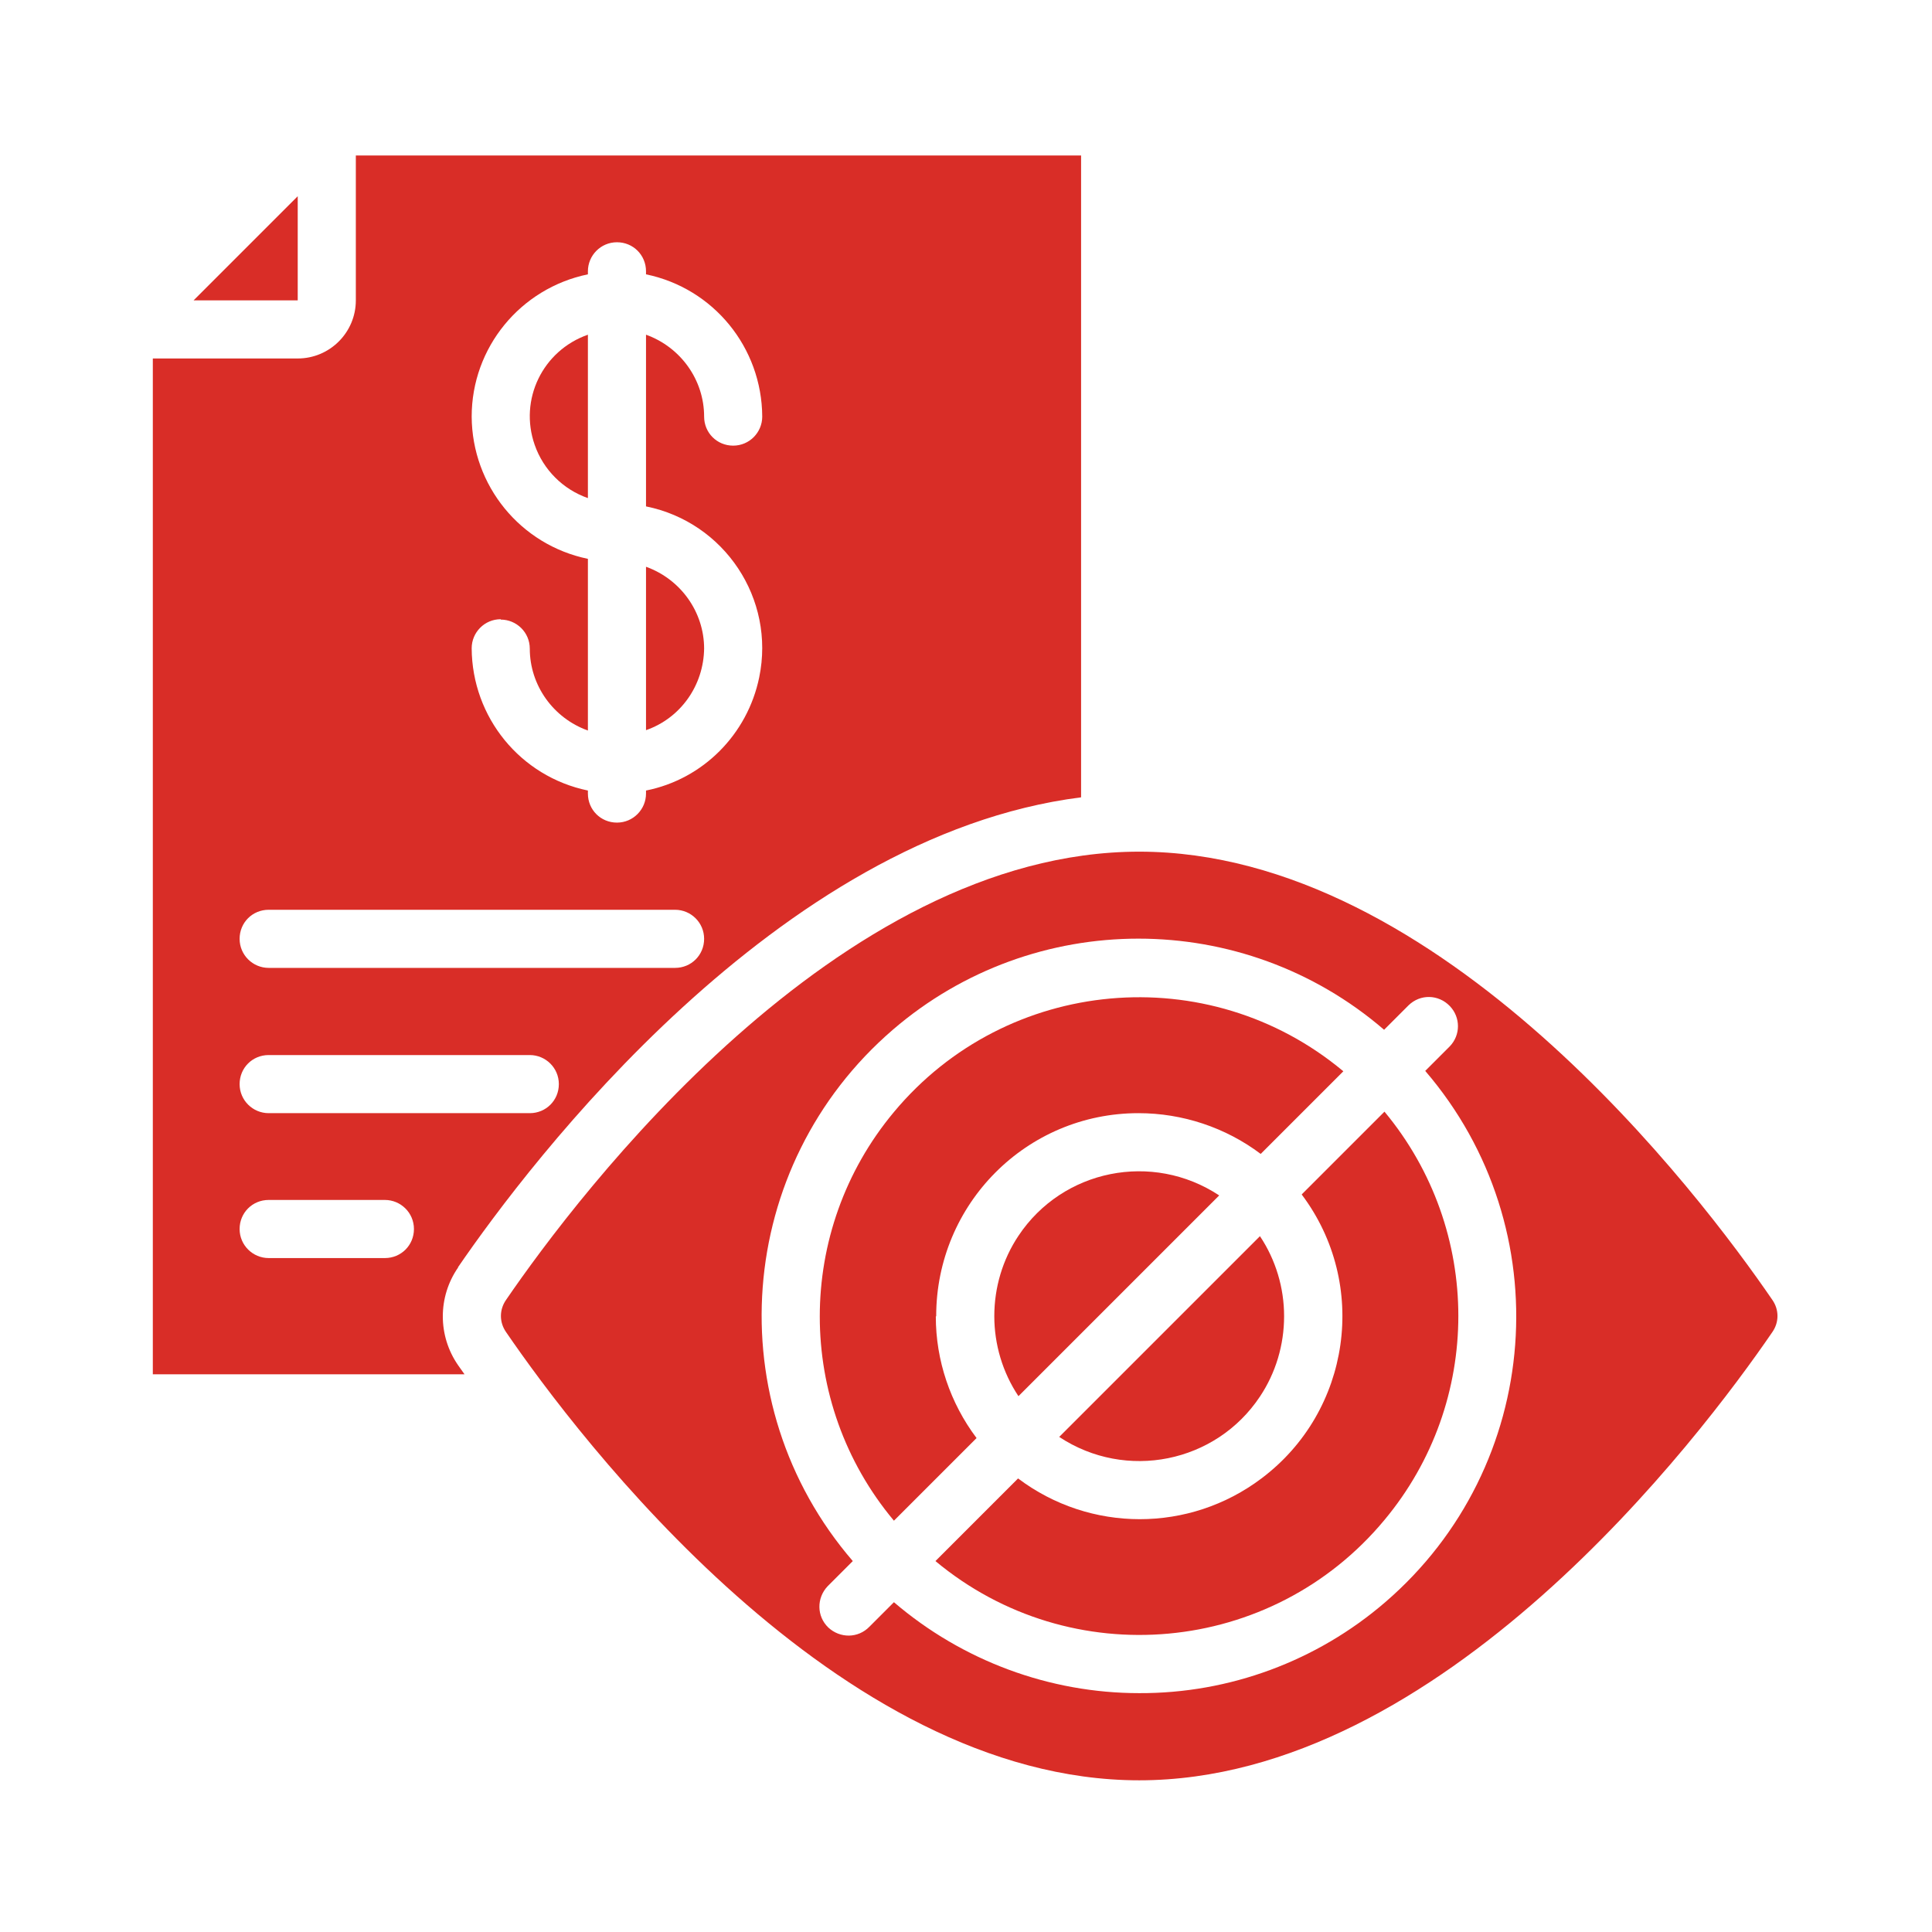 <?xml version="1.0" encoding="UTF-8"?>
<svg id="Layer_1" xmlns="http://www.w3.org/2000/svg" version="1.1" viewBox="0 0 512 512">
  <!-- Generator: Adobe Illustrator 29.6.1, SVG Export Plug-In . SVG Version: 2.1.1 Build 9)  -->
  <defs>
    <style>
      .st0 {
        fill: #d92d27;
      }
    </style>
  </defs>
  <path class="st0" d="M155.8,88.7c-12,4.2-18.3,17.2-14.1,29.2,2.3,6.6,7.5,11.8,14.1,14.1v-43.3Z"/>
  <polygon class="st0" points="78.9 52 51.3 79.6 78.9 79.6 78.9 52"/>
  <path class="st0" d="M121.4,335.8c19-27.7,84.5-114.3,165.1-124.5V41.2H94.3v38.4c0,8.5-6.9,15.4-15.4,15.4h-38.4v269.2h82.6l-1.7-2.4c-5.4-7.8-5.4-18.1,0-25.9ZM132.7,164.2c4.2,0,7.7,3.4,7.7,7.7,0,9.7,6.2,18.4,15.4,21.7v-45.5c-17.9-3.7-30.7-19.4-30.8-37.7,0-18.3,12.9-34,30.8-37.7v-.8c0-4.2,3.4-7.7,7.7-7.7s7.7,3.4,7.7,7.7v.8c17.9,3.7,30.7,19.4,30.8,37.7,0,4.2-3.4,7.7-7.7,7.7s-7.7-3.4-7.7-7.7c0-9.7-6.2-18.4-15.4-21.7v45.5c20.8,4.2,34.3,24.5,30,45.3-3.1,15.1-14.9,27-30,30v.8c0,4.2-3.4,7.7-7.7,7.7s-7.7-3.4-7.7-7.7v-.8c-17.9-3.7-30.7-19.4-30.8-37.7,0-4.2,3.4-7.7,7.7-7.7ZM71.2,241.1h107.7c4.2,0,7.7,3.4,7.7,7.7s-3.4,7.7-7.7,7.7h-107.7c-4.2,0-7.7-3.4-7.7-7.7s3.4-7.7,7.7-7.7ZM71.2,279.6h69.2c4.2,0,7.7,3.4,7.7,7.7s-3.4,7.7-7.7,7.7h-69.2c-4.2,0-7.7-3.4-7.7-7.7s3.4-7.7,7.7-7.7ZM102,333.4h-30.8c-4.2,0-7.7-3.4-7.7-7.7s3.4-7.7,7.7-7.7h30.8c4.2,0,7.7,3.4,7.7,7.7s-3.4,7.7-7.7,7.7Z"/>
  <path class="st0" d="M333.9,370.1c4.2-6.3,6.4-13.7,6.4-21.3,0-7.5-2.2-14.9-6.4-21.2l-53.2,53.2c17.7,11.7,41.5,6.9,53.2-10.7Z"/>
  <path class="st0" d="M248.1,348.8c0-29.7,23.9-53.8,53.6-53.8,11.7,0,23.1,3.8,32.4,10.8l21.9-21.9c-35.8-29.9-89.2-25.1-119.1,10.8-26.2,31.4-26.2,77,0,108.3l21.9-21.9c-7-9.3-10.8-20.6-10.8-32.2Z"/>
  <path class="st0" d="M186.6,171.9c0-9.7-6.2-18.4-15.4-21.7v43.3c9.2-3.2,15.3-11.9,15.4-21.7Z"/>
  <path class="st0" d="M269.9,327.5c-4.2,6.3-6.4,13.7-6.4,21.3h0c0,7.5,2.2,14.9,6.4,21.2l53.2-53.2c-17.7-11.7-41.5-6.9-53.2,10.7Z"/>
  <path class="st0" d="M345,316.6c17.8,23.7,13,57.4-10.7,75.2-19.1,14.4-45.4,14.4-64.5,0l-21.9,21.9c35.9,29.9,89.2,25,119-10.9,26.1-31.3,26.1-76.8,0-108.2l-21.9,21.9Z"/>
  <path class="st0" d="M469.7,344.5c-19.1-27.9-87.8-118.8-167.8-118.8s-148.7,90.9-167.8,118.8c-1.8,2.6-1.8,5.9,0,8.5,19.1,27.9,87.8,118.8,167.8,118.8s148.7-90.9,167.8-118.8c1.8-2.6,1.8-5.9,0-8.5ZM367.1,424.6c-18.1,15.6-41.3,24.2-65.2,24.1h0c-23.8,0-46.9-8.6-65-24.1l-6.5,6.5c-3,3.1-7.8,3.1-10.9.2-3.1-3-3.1-7.8-.2-10.9,0,0,.1-.1.2-.2l6.5-6.5c-36-41.8-31.2-104.8,10.6-140.8,37.4-32.2,92.8-32.2,130.2,0l6.5-6.5c3.1-3,7.9-2.9,10.9.2,2.9,3,2.9,7.7,0,10.7l-6.5,6.5c35.9,41.8,31.2,104.8-10.6,140.8Z"/>
</svg>